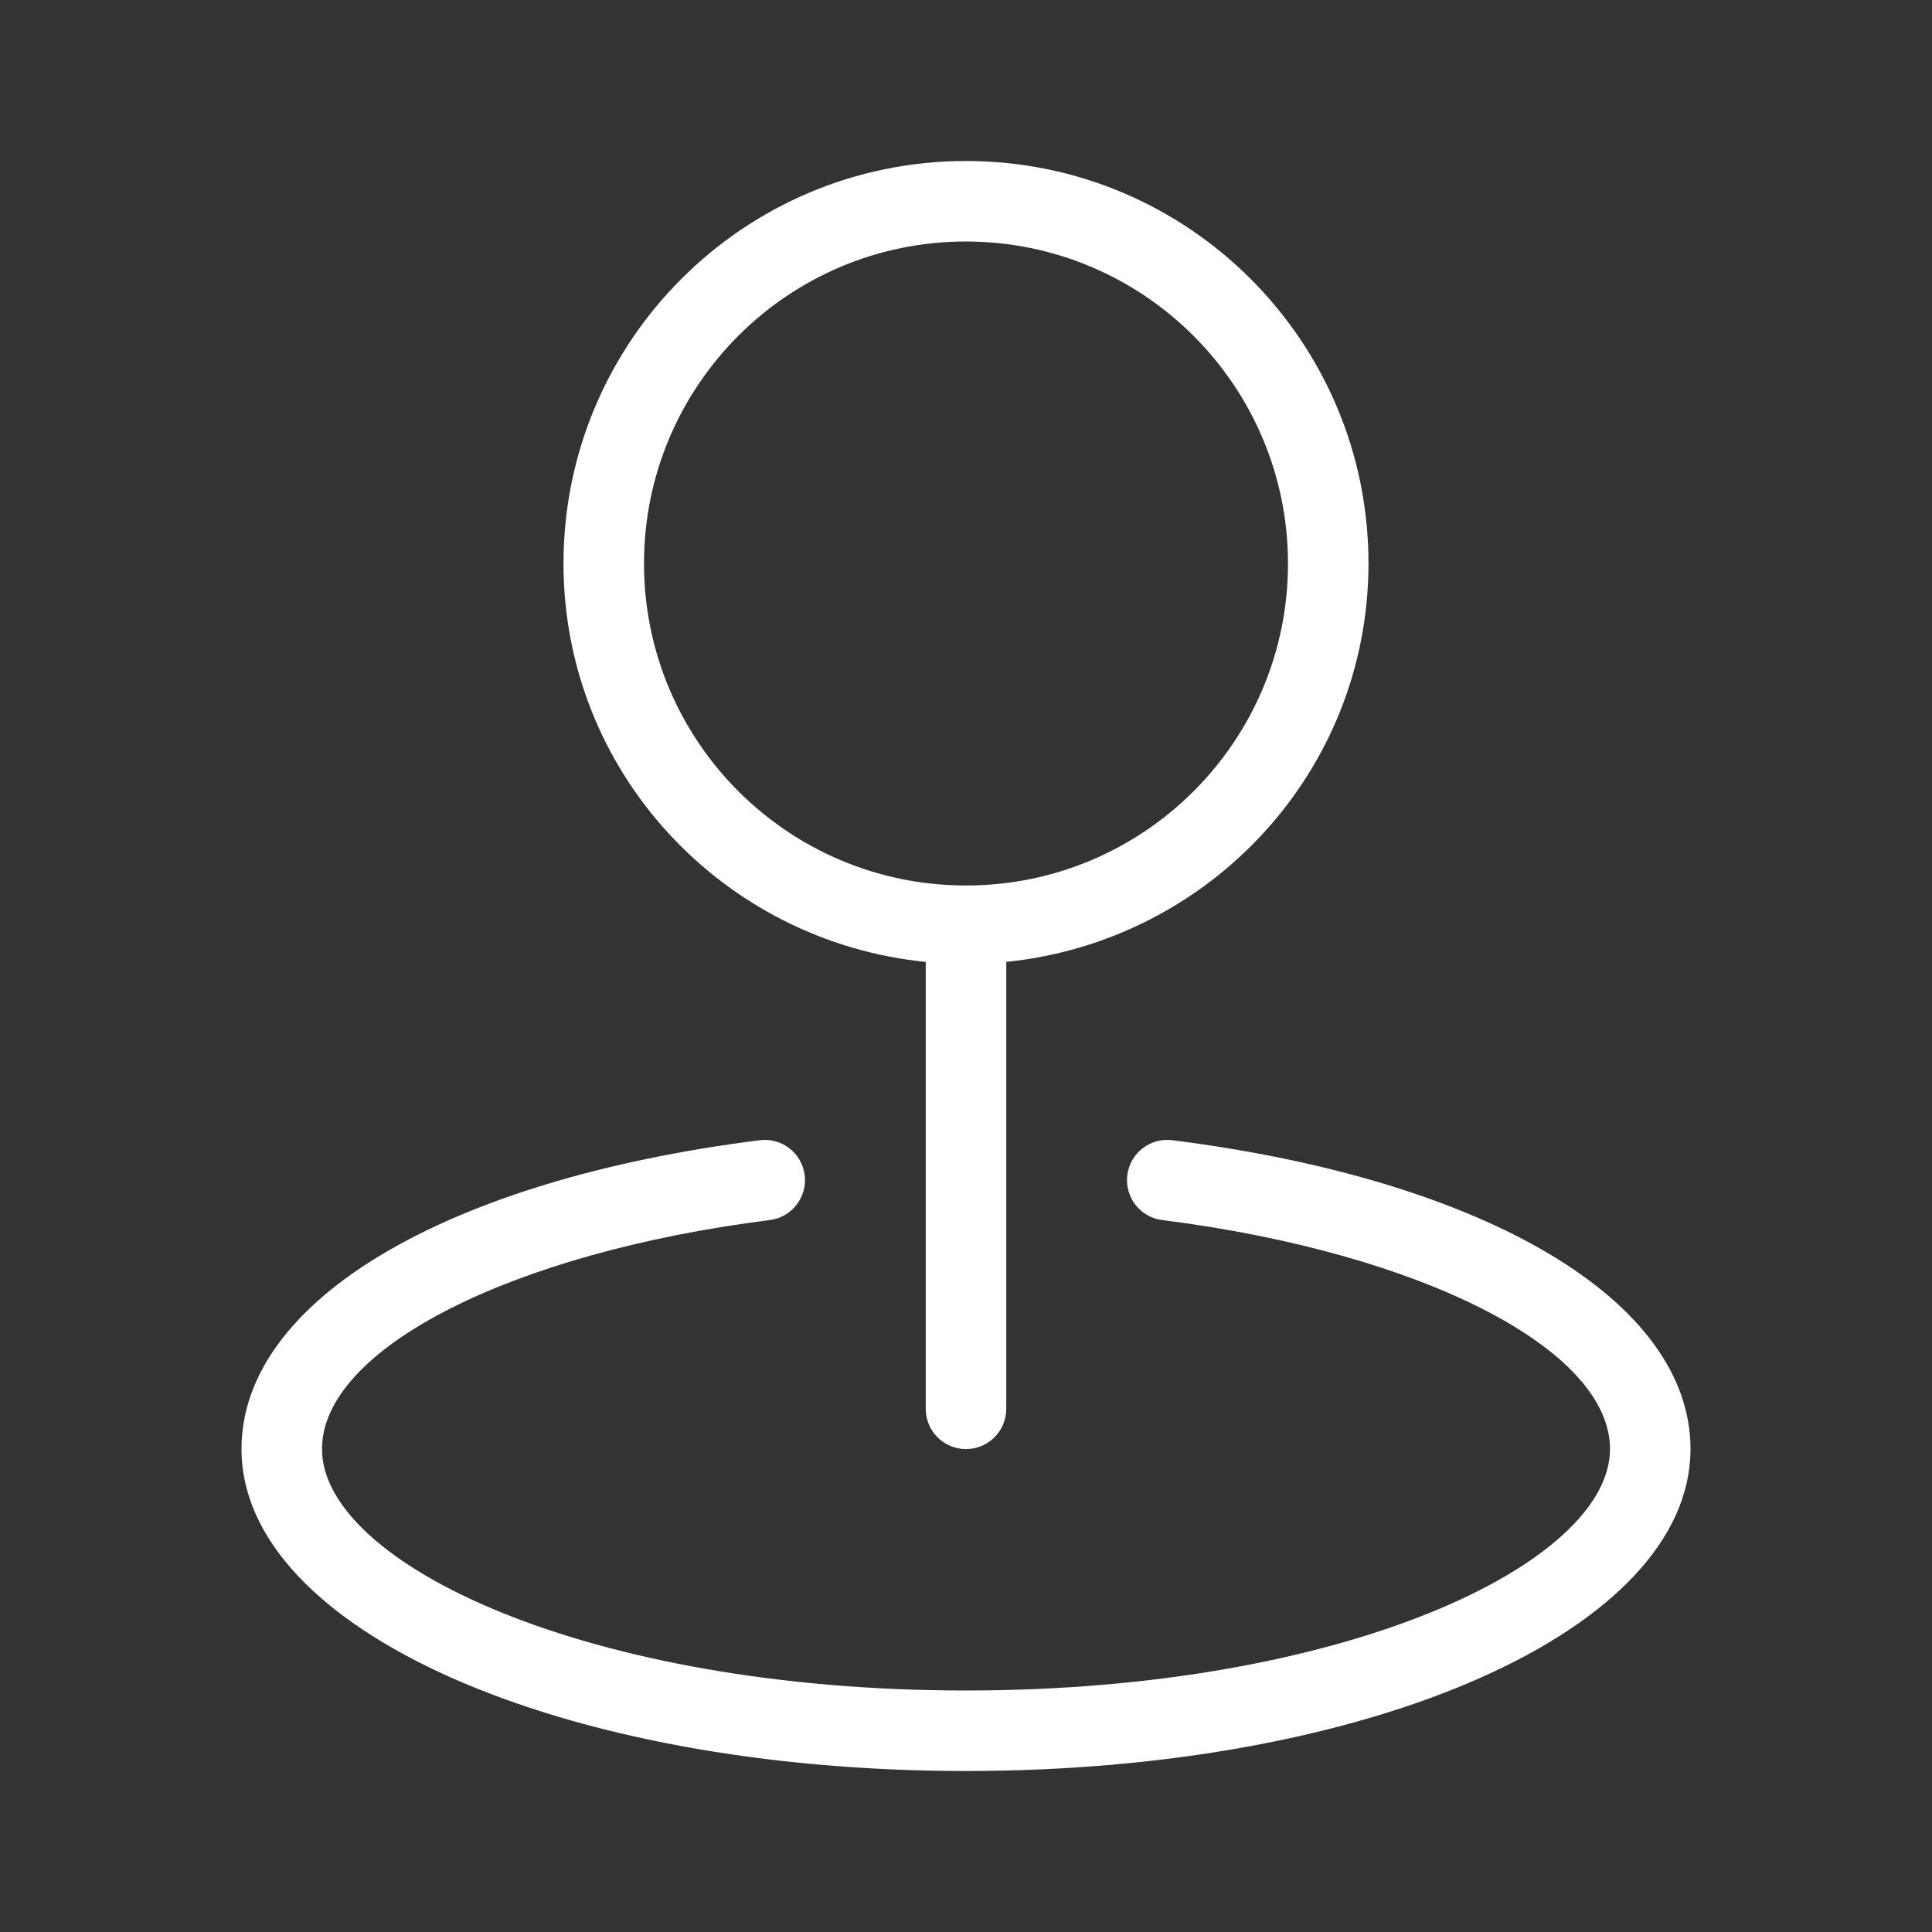 <svg width="48" height="48" viewBox="0 0 48 48" fill="none" xmlns="http://www.w3.org/2000/svg">
<rect x="0" y="0" width="48" height="48" fill="#333333" stroke="none"/>
<path d="M23 23.899V35.003C23 35.555 23.448 36.002 24 36.002C24.552 36.002 25 35.554 25 35.002V23.898C30.043 23.384 33.994 19.178 34 14C34 8.477 29.523 4 24 4C18.477 4 14 8.477 14 14C14 19.18 17.954 23.391 23 23.899ZM24 6C28.416 6.004 31.996 9.584 32 14C32 18.418 28.418 22 24 22C19.582 22 16 18.418 16 14C16 9.582 19.582 6 24 6ZM29.125 28.328C28.577 28.259 28.077 28.647 28.008 29.195C27.939 29.743 28.327 30.243 28.875 30.312C35.32 31.127 40 33.518 40 36C40 38.838 33.43 42 24 42C14.57 42 8 38.838 8 36C8 33.518 12.68 31.127 19.125 30.312C19.673 30.243 20.061 29.743 19.992 29.195C19.923 28.647 19.423 28.259 18.875 28.328C11.053 29.316 6 32.326 6 36C6 40.486 13.906 44 24 44C34.094 44 42 40.486 42 36C42 32.326 36.947 29.316 29.125 28.328Z" fill="white"/>
</svg>
